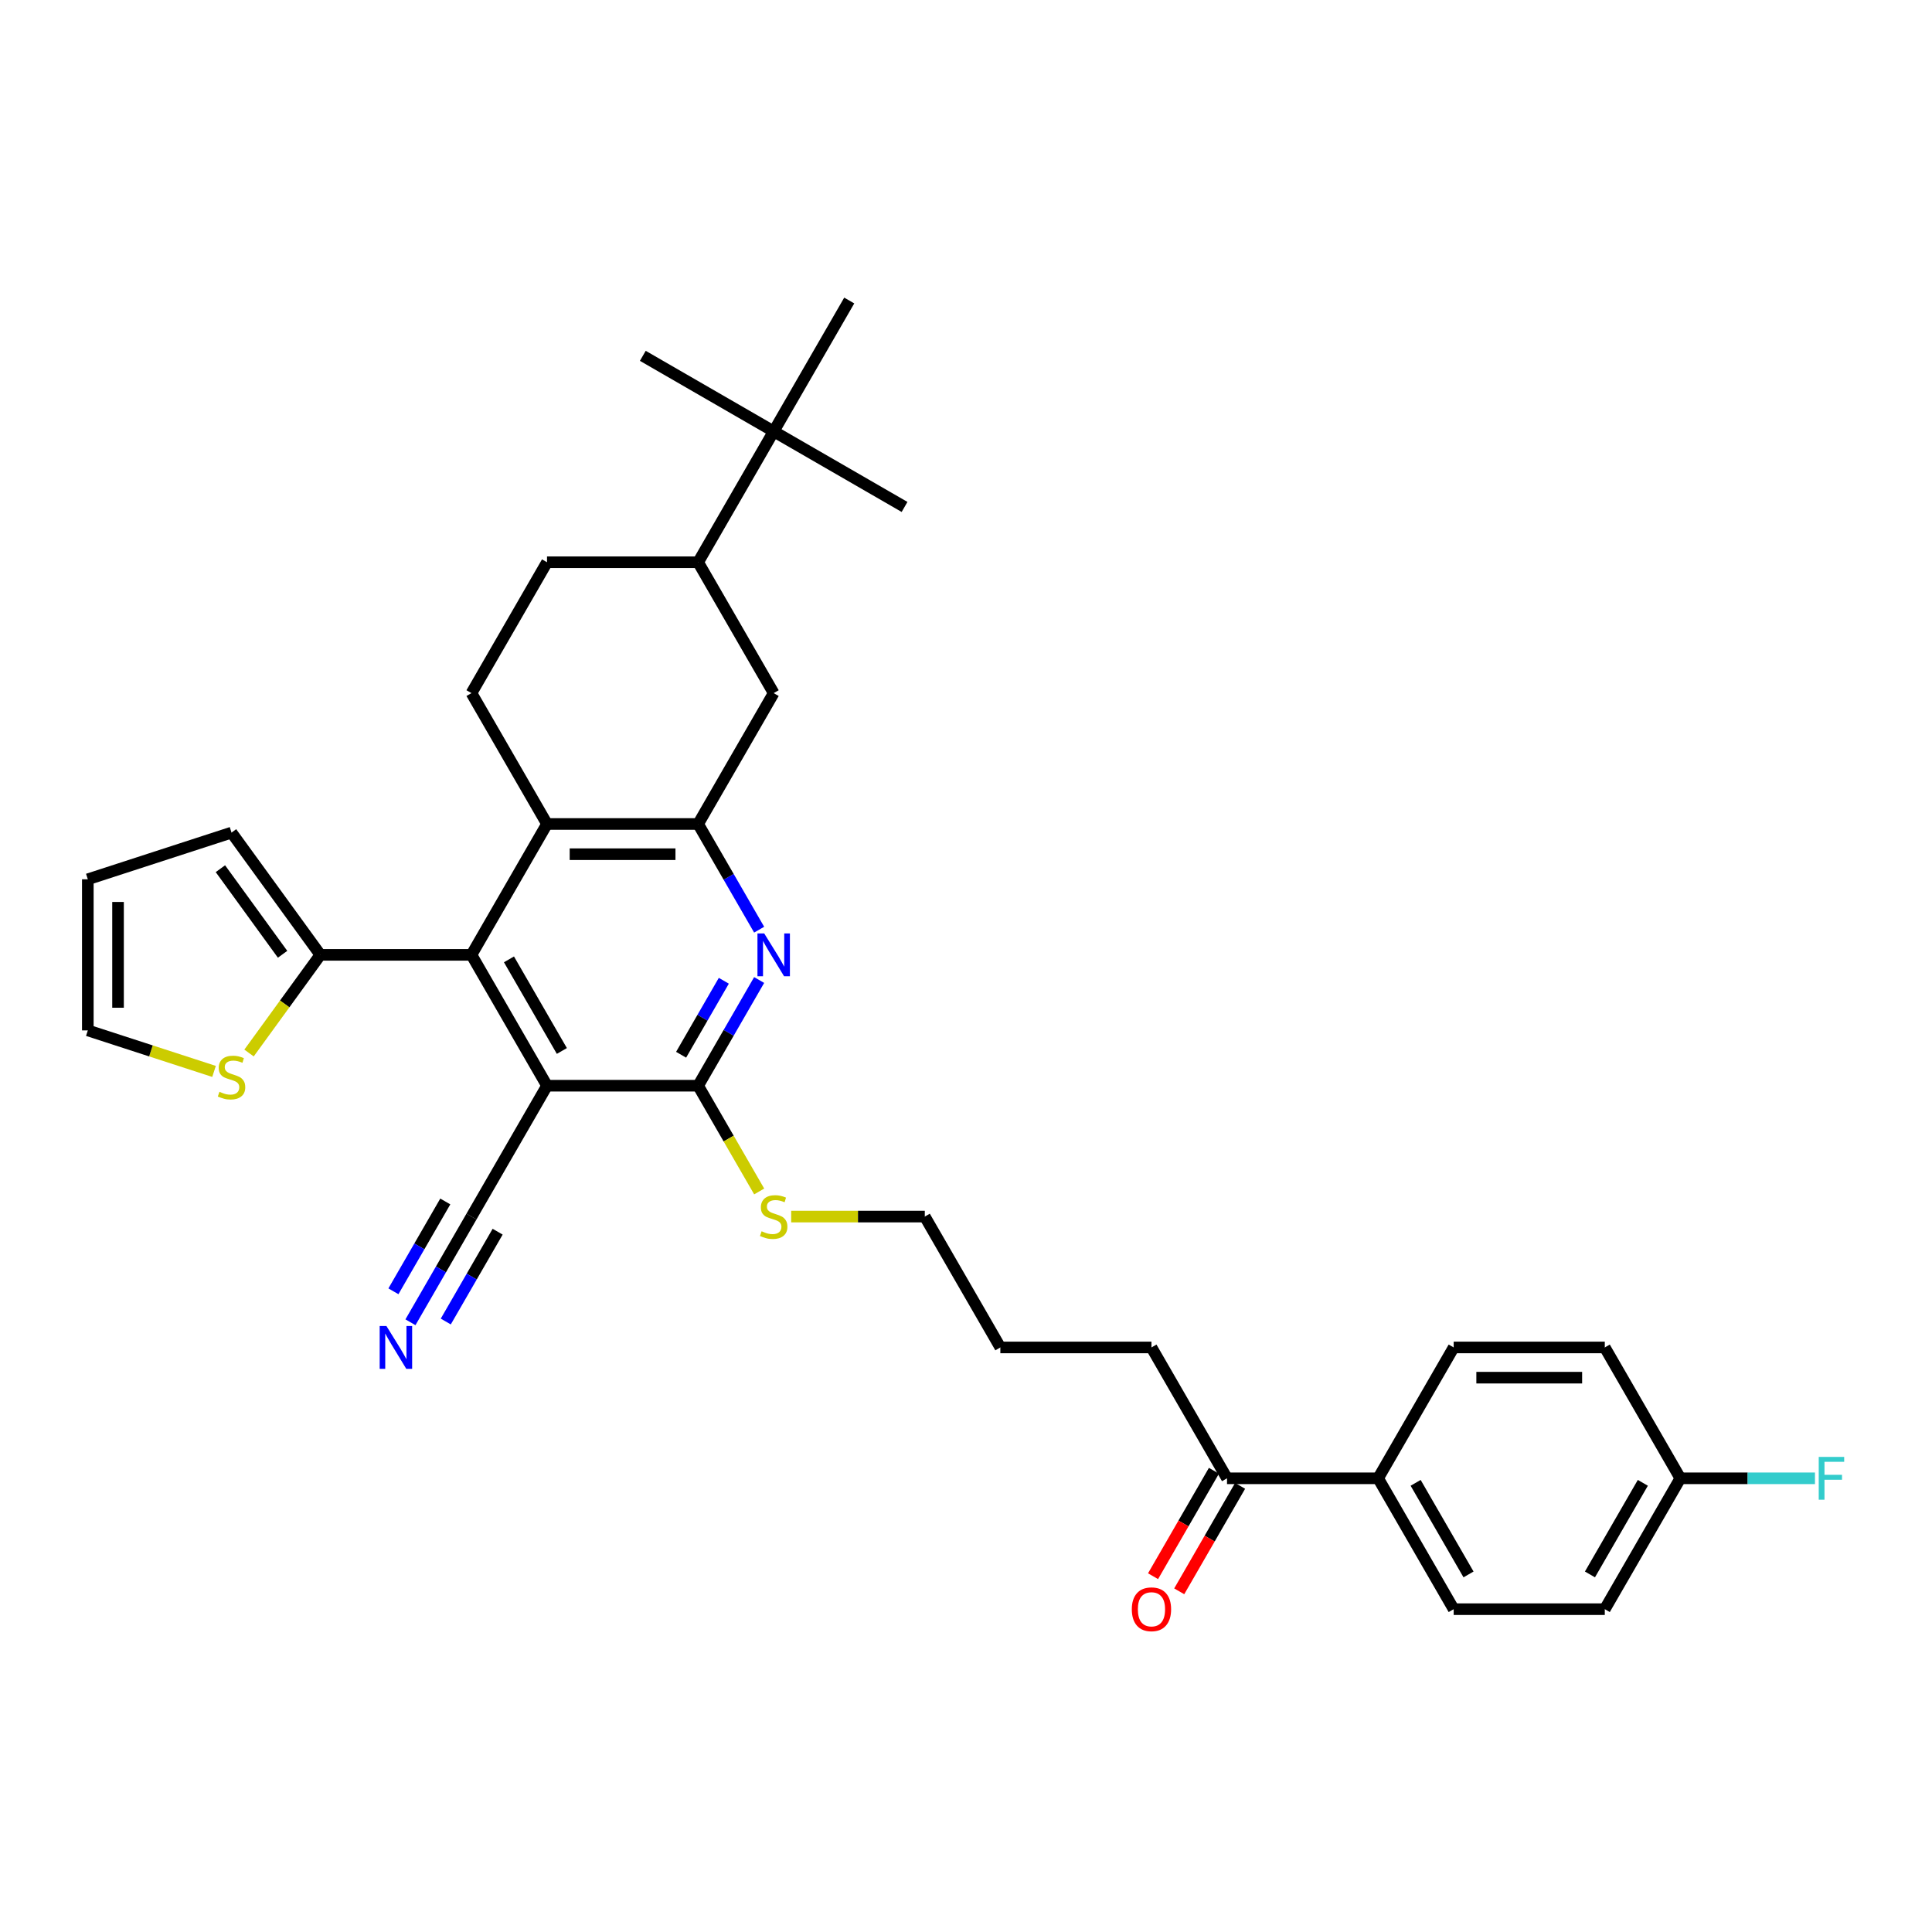 <?xml version='1.0' encoding='iso-8859-1'?>
<svg version='1.1' baseProfile='full'
              xmlns='http://www.w3.org/2000/svg'
                      xmlns:rdkit='http://www.rdkit.org/xml'
                      xmlns:xlink='http://www.w3.org/1999/xlink'
                  xml:space='preserve'
width='1000px' height='1000px' viewBox='0 0 1000 1000'>
<!-- END OF HEADER -->
<rect style='opacity:1.0;fill:#FFFFFF;stroke:none' width='1000' height='1000' x='0' y='0'> </rect>
<path class='bond-0' d='M 283.136,561.964 L 244.029,494.228' style='fill:none;fill-rule:evenodd;stroke:#000000;stroke-width:6px;stroke-linecap:butt;stroke-linejoin:miter;stroke-opacity:1' />
<path class='bond-0' d='M 290.817,543.982 L 263.442,496.567' style='fill:none;fill-rule:evenodd;stroke:#000000;stroke-width:6px;stroke-linecap:butt;stroke-linejoin:miter;stroke-opacity:1' />
<path class='bond-2' d='M 283.136,561.964 L 361.351,561.964' style='fill:none;fill-rule:evenodd;stroke:#000000;stroke-width:6px;stroke-linecap:butt;stroke-linejoin:miter;stroke-opacity:1' />
<path class='bond-6' d='M 283.136,561.964 L 244.029,629.699' style='fill:none;fill-rule:evenodd;stroke:#000000;stroke-width:6px;stroke-linecap:butt;stroke-linejoin:miter;stroke-opacity:1' />
<path class='bond-4' d='M 244.029,494.228 L 283.136,426.492' style='fill:none;fill-rule:evenodd;stroke:#000000;stroke-width:6px;stroke-linecap:butt;stroke-linejoin:miter;stroke-opacity:1' />
<path class='bond-5' d='M 244.029,494.228 L 165.814,494.228' style='fill:none;fill-rule:evenodd;stroke:#000000;stroke-width:6px;stroke-linecap:butt;stroke-linejoin:miter;stroke-opacity:1' />
<path class='bond-1' d='M 392.935,507.258 L 377.143,534.611' style='fill:none;fill-rule:evenodd;stroke:#0000FF;stroke-width:6px;stroke-linecap:butt;stroke-linejoin:miter;stroke-opacity:1' />
<path class='bond-1' d='M 377.143,534.611 L 361.351,561.964' style='fill:none;fill-rule:evenodd;stroke:#000000;stroke-width:6px;stroke-linecap:butt;stroke-linejoin:miter;stroke-opacity:1' />
<path class='bond-1' d='M 374.65,507.643 L 363.596,526.789' style='fill:none;fill-rule:evenodd;stroke:#0000FF;stroke-width:6px;stroke-linecap:butt;stroke-linejoin:miter;stroke-opacity:1' />
<path class='bond-1' d='M 363.596,526.789 L 352.541,545.936' style='fill:none;fill-rule:evenodd;stroke:#000000;stroke-width:6px;stroke-linecap:butt;stroke-linejoin:miter;stroke-opacity:1' />
<path class='bond-3' d='M 392.935,481.197 L 377.143,453.845' style='fill:none;fill-rule:evenodd;stroke:#0000FF;stroke-width:6px;stroke-linecap:butt;stroke-linejoin:miter;stroke-opacity:1' />
<path class='bond-3' d='M 377.143,453.845 L 361.351,426.492' style='fill:none;fill-rule:evenodd;stroke:#000000;stroke-width:6px;stroke-linecap:butt;stroke-linejoin:miter;stroke-opacity:1' />
<path class='bond-19' d='M 361.351,561.964 L 377.152,589.332' style='fill:none;fill-rule:evenodd;stroke:#000000;stroke-width:6px;stroke-linecap:butt;stroke-linejoin:miter;stroke-opacity:1' />
<path class='bond-19' d='M 377.152,589.332 L 392.953,616.7' style='fill:none;fill-rule:evenodd;stroke:#CCCC00;stroke-width:6px;stroke-linecap:butt;stroke-linejoin:miter;stroke-opacity:1' />
<path class='bond-8' d='M 361.351,426.492 L 400.458,358.756' style='fill:none;fill-rule:evenodd;stroke:#000000;stroke-width:6px;stroke-linecap:butt;stroke-linejoin:miter;stroke-opacity:1' />
<path class='bond-33' d='M 361.351,426.492 L 283.136,426.492' style='fill:none;fill-rule:evenodd;stroke:#000000;stroke-width:6px;stroke-linecap:butt;stroke-linejoin:miter;stroke-opacity:1' />
<path class='bond-33' d='M 349.619,442.135 L 294.868,442.135' style='fill:none;fill-rule:evenodd;stroke:#000000;stroke-width:6px;stroke-linecap:butt;stroke-linejoin:miter;stroke-opacity:1' />
<path class='bond-10' d='M 283.136,426.492 L 244.029,358.756' style='fill:none;fill-rule:evenodd;stroke:#000000;stroke-width:6px;stroke-linecap:butt;stroke-linejoin:miter;stroke-opacity:1' />
<path class='bond-9' d='M 165.814,494.228 L 147.356,519.633' style='fill:none;fill-rule:evenodd;stroke:#000000;stroke-width:6px;stroke-linecap:butt;stroke-linejoin:miter;stroke-opacity:1' />
<path class='bond-9' d='M 147.356,519.633 L 128.898,545.038' style='fill:none;fill-rule:evenodd;stroke:#CCCC00;stroke-width:6px;stroke-linecap:butt;stroke-linejoin:miter;stroke-opacity:1' />
<path class='bond-15' d='M 165.814,494.228 L 119.841,430.951' style='fill:none;fill-rule:evenodd;stroke:#000000;stroke-width:6px;stroke-linecap:butt;stroke-linejoin:miter;stroke-opacity:1' />
<path class='bond-15' d='M 146.263,493.931 L 114.082,449.637' style='fill:none;fill-rule:evenodd;stroke:#000000;stroke-width:6px;stroke-linecap:butt;stroke-linejoin:miter;stroke-opacity:1' />
<path class='bond-7' d='M 244.029,629.699 L 228.237,657.052' style='fill:none;fill-rule:evenodd;stroke:#000000;stroke-width:6px;stroke-linecap:butt;stroke-linejoin:miter;stroke-opacity:1' />
<path class='bond-7' d='M 228.237,657.052 L 212.445,684.405' style='fill:none;fill-rule:evenodd;stroke:#0000FF;stroke-width:6px;stroke-linecap:butt;stroke-linejoin:miter;stroke-opacity:1' />
<path class='bond-7' d='M 230.482,621.878 L 217.059,645.128' style='fill:none;fill-rule:evenodd;stroke:#000000;stroke-width:6px;stroke-linecap:butt;stroke-linejoin:miter;stroke-opacity:1' />
<path class='bond-7' d='M 217.059,645.128 L 203.635,668.377' style='fill:none;fill-rule:evenodd;stroke:#0000FF;stroke-width:6px;stroke-linecap:butt;stroke-linejoin:miter;stroke-opacity:1' />
<path class='bond-7' d='M 257.576,637.521 L 244.153,660.771' style='fill:none;fill-rule:evenodd;stroke:#000000;stroke-width:6px;stroke-linecap:butt;stroke-linejoin:miter;stroke-opacity:1' />
<path class='bond-7' d='M 244.153,660.771 L 230.73,684.02' style='fill:none;fill-rule:evenodd;stroke:#0000FF;stroke-width:6px;stroke-linecap:butt;stroke-linejoin:miter;stroke-opacity:1' />
<path class='bond-11' d='M 400.458,358.756 L 361.351,291.02' style='fill:none;fill-rule:evenodd;stroke:#000000;stroke-width:6px;stroke-linecap:butt;stroke-linejoin:miter;stroke-opacity:1' />
<path class='bond-16' d='M 110.784,554.562 L 78.119,543.948' style='fill:none;fill-rule:evenodd;stroke:#CCCC00;stroke-width:6px;stroke-linecap:butt;stroke-linejoin:miter;stroke-opacity:1' />
<path class='bond-16' d='M 78.119,543.948 L 45.455,533.335' style='fill:none;fill-rule:evenodd;stroke:#000000;stroke-width:6px;stroke-linecap:butt;stroke-linejoin:miter;stroke-opacity:1' />
<path class='bond-17' d='M 244.029,358.756 L 283.136,291.02' style='fill:none;fill-rule:evenodd;stroke:#000000;stroke-width:6px;stroke-linecap:butt;stroke-linejoin:miter;stroke-opacity:1' />
<path class='bond-12' d='M 361.351,291.02 L 400.458,223.285' style='fill:none;fill-rule:evenodd;stroke:#000000;stroke-width:6px;stroke-linecap:butt;stroke-linejoin:miter;stroke-opacity:1' />
<path class='bond-35' d='M 361.351,291.02 L 283.136,291.02' style='fill:none;fill-rule:evenodd;stroke:#000000;stroke-width:6px;stroke-linecap:butt;stroke-linejoin:miter;stroke-opacity:1' />
<path class='bond-27' d='M 400.458,223.285 L 468.194,262.392' style='fill:none;fill-rule:evenodd;stroke:#000000;stroke-width:6px;stroke-linecap:butt;stroke-linejoin:miter;stroke-opacity:1' />
<path class='bond-28' d='M 400.458,223.285 L 332.722,184.177' style='fill:none;fill-rule:evenodd;stroke:#000000;stroke-width:6px;stroke-linecap:butt;stroke-linejoin:miter;stroke-opacity:1' />
<path class='bond-29' d='M 400.458,223.285 L 439.565,155.549' style='fill:none;fill-rule:evenodd;stroke:#000000;stroke-width:6px;stroke-linecap:butt;stroke-linejoin:miter;stroke-opacity:1' />
<path class='bond-13' d='M 635.102,765.171 L 595.994,697.435' style='fill:none;fill-rule:evenodd;stroke:#000000;stroke-width:6px;stroke-linecap:butt;stroke-linejoin:miter;stroke-opacity:1' />
<path class='bond-14' d='M 635.102,765.171 L 713.316,765.171' style='fill:none;fill-rule:evenodd;stroke:#000000;stroke-width:6px;stroke-linecap:butt;stroke-linejoin:miter;stroke-opacity:1' />
<path class='bond-20' d='M 628.328,761.26 L 612.572,788.55' style='fill:none;fill-rule:evenodd;stroke:#000000;stroke-width:6px;stroke-linecap:butt;stroke-linejoin:miter;stroke-opacity:1' />
<path class='bond-20' d='M 612.572,788.55 L 596.816,815.84' style='fill:none;fill-rule:evenodd;stroke:#FF0000;stroke-width:6px;stroke-linecap:butt;stroke-linejoin:miter;stroke-opacity:1' />
<path class='bond-20' d='M 641.875,769.082 L 626.119,796.372' style='fill:none;fill-rule:evenodd;stroke:#000000;stroke-width:6px;stroke-linecap:butt;stroke-linejoin:miter;stroke-opacity:1' />
<path class='bond-20' d='M 626.119,796.372 L 610.363,823.662' style='fill:none;fill-rule:evenodd;stroke:#FF0000;stroke-width:6px;stroke-linecap:butt;stroke-linejoin:miter;stroke-opacity:1' />
<path class='bond-21' d='M 713.316,765.171 L 752.423,832.907' style='fill:none;fill-rule:evenodd;stroke:#000000;stroke-width:6px;stroke-linecap:butt;stroke-linejoin:miter;stroke-opacity:1' />
<path class='bond-21' d='M 732.729,767.51 L 760.104,814.925' style='fill:none;fill-rule:evenodd;stroke:#000000;stroke-width:6px;stroke-linecap:butt;stroke-linejoin:miter;stroke-opacity:1' />
<path class='bond-22' d='M 713.316,765.171 L 752.423,697.435' style='fill:none;fill-rule:evenodd;stroke:#000000;stroke-width:6px;stroke-linecap:butt;stroke-linejoin:miter;stroke-opacity:1' />
<path class='bond-18' d='M 119.841,430.951 L 45.455,455.12' style='fill:none;fill-rule:evenodd;stroke:#000000;stroke-width:6px;stroke-linecap:butt;stroke-linejoin:miter;stroke-opacity:1' />
<path class='bond-34' d='M 45.455,533.335 L 45.455,455.12' style='fill:none;fill-rule:evenodd;stroke:#000000;stroke-width:6px;stroke-linecap:butt;stroke-linejoin:miter;stroke-opacity:1' />
<path class='bond-34' d='M 61.097,521.603 L 61.097,466.853' style='fill:none;fill-rule:evenodd;stroke:#000000;stroke-width:6px;stroke-linecap:butt;stroke-linejoin:miter;stroke-opacity:1' />
<path class='bond-31' d='M 409.515,629.699 L 444.094,629.699' style='fill:none;fill-rule:evenodd;stroke:#CCCC00;stroke-width:6px;stroke-linecap:butt;stroke-linejoin:miter;stroke-opacity:1' />
<path class='bond-31' d='M 444.094,629.699 L 478.673,629.699' style='fill:none;fill-rule:evenodd;stroke:#000000;stroke-width:6px;stroke-linecap:butt;stroke-linejoin:miter;stroke-opacity:1' />
<path class='bond-25' d='M 752.423,832.907 L 830.638,832.907' style='fill:none;fill-rule:evenodd;stroke:#000000;stroke-width:6px;stroke-linecap:butt;stroke-linejoin:miter;stroke-opacity:1' />
<path class='bond-24' d='M 752.423,697.435 L 830.638,697.435' style='fill:none;fill-rule:evenodd;stroke:#000000;stroke-width:6px;stroke-linecap:butt;stroke-linejoin:miter;stroke-opacity:1' />
<path class='bond-24' d='M 764.156,713.078 L 818.906,713.078' style='fill:none;fill-rule:evenodd;stroke:#000000;stroke-width:6px;stroke-linecap:butt;stroke-linejoin:miter;stroke-opacity:1' />
<path class='bond-23' d='M 869.745,765.171 L 830.638,697.435' style='fill:none;fill-rule:evenodd;stroke:#000000;stroke-width:6px;stroke-linecap:butt;stroke-linejoin:miter;stroke-opacity:1' />
<path class='bond-26' d='M 869.745,765.171 L 904.582,765.171' style='fill:none;fill-rule:evenodd;stroke:#000000;stroke-width:6px;stroke-linecap:butt;stroke-linejoin:miter;stroke-opacity:1' />
<path class='bond-26' d='M 904.582,765.171 L 939.419,765.171' style='fill:none;fill-rule:evenodd;stroke:#33CCCC;stroke-width:6px;stroke-linecap:butt;stroke-linejoin:miter;stroke-opacity:1' />
<path class='bond-36' d='M 869.745,765.171 L 830.638,832.907' style='fill:none;fill-rule:evenodd;stroke:#000000;stroke-width:6px;stroke-linecap:butt;stroke-linejoin:miter;stroke-opacity:1' />
<path class='bond-36' d='M 850.332,767.51 L 822.957,814.925' style='fill:none;fill-rule:evenodd;stroke:#000000;stroke-width:6px;stroke-linecap:butt;stroke-linejoin:miter;stroke-opacity:1' />
<path class='bond-30' d='M 595.994,697.435 L 517.78,697.435' style='fill:none;fill-rule:evenodd;stroke:#000000;stroke-width:6px;stroke-linecap:butt;stroke-linejoin:miter;stroke-opacity:1' />
<path class='bond-32' d='M 478.673,629.699 L 517.78,697.435' style='fill:none;fill-rule:evenodd;stroke:#000000;stroke-width:6px;stroke-linecap:butt;stroke-linejoin:miter;stroke-opacity:1' />
<path  class='atom-2' d='M 395.562 483.153
L 402.82 494.885
Q 403.54 496.042, 404.697 498.138
Q 405.855 500.235, 405.917 500.36
L 405.917 483.153
L 408.858 483.153
L 408.858 505.303
L 405.824 505.303
L 398.033 492.476
Q 397.126 490.974, 396.156 489.253
Q 395.218 487.533, 394.936 487.001
L 394.936 505.303
L 392.058 505.303
L 392.058 483.153
L 395.562 483.153
' fill='#0000FF'/>
<path  class='atom-8' d='M 200.025 686.36
L 207.284 698.092
Q 208.003 699.25, 209.161 701.346
Q 210.318 703.442, 210.381 703.567
L 210.381 686.36
L 213.322 686.36
L 213.322 708.51
L 210.287 708.51
L 202.497 695.683
Q 201.59 694.181, 200.62 692.461
Q 199.681 690.74, 199.4 690.208
L 199.4 708.51
L 196.521 708.51
L 196.521 686.36
L 200.025 686.36
' fill='#0000FF'/>
<path  class='atom-10' d='M 113.584 565.107
Q 113.834 565.201, 114.867 565.639
Q 115.899 566.077, 117.025 566.359
Q 118.183 566.609, 119.309 566.609
Q 121.405 566.609, 122.625 565.608
Q 123.846 564.575, 123.846 562.792
Q 123.846 561.572, 123.22 560.821
Q 122.625 560.07, 121.687 559.663
Q 120.748 559.257, 119.184 558.787
Q 117.213 558.193, 116.024 557.63
Q 114.867 557.067, 114.022 555.878
Q 113.208 554.689, 113.208 552.687
Q 113.208 549.902, 115.086 548.181
Q 116.994 546.461, 120.748 546.461
Q 123.314 546.461, 126.223 547.681
L 125.504 550.09
Q 122.844 548.995, 120.842 548.995
Q 118.683 548.995, 117.495 549.902
Q 116.306 550.778, 116.337 552.311
Q 116.337 553.5, 116.931 554.22
Q 117.557 554.939, 118.433 555.346
Q 119.34 555.753, 120.842 556.222
Q 122.844 556.848, 124.033 557.473
Q 125.222 558.099, 126.067 559.382
Q 126.943 560.633, 126.943 562.792
Q 126.943 565.858, 124.878 567.516
Q 122.844 569.143, 119.434 569.143
Q 117.463 569.143, 115.962 568.705
Q 114.491 568.298, 112.739 567.579
L 113.584 565.107
' fill='#CCCC00'/>
<path  class='atom-20' d='M 394.201 637.302
Q 394.451 637.396, 395.484 637.834
Q 396.516 638.272, 397.642 638.553
Q 398.8 638.804, 399.926 638.804
Q 402.022 638.804, 403.242 637.802
Q 404.463 636.77, 404.463 634.987
Q 404.463 633.766, 403.837 633.016
Q 403.242 632.265, 402.304 631.858
Q 401.365 631.451, 399.801 630.982
Q 397.83 630.388, 396.641 629.824
Q 395.484 629.261, 394.639 628.072
Q 393.825 626.884, 393.825 624.881
Q 393.825 622.097, 395.703 620.376
Q 397.611 618.655, 401.365 618.655
Q 403.931 618.655, 406.84 619.876
L 406.121 622.285
Q 403.461 621.19, 401.459 621.19
Q 399.3 621.19, 398.112 622.097
Q 396.923 622.973, 396.954 624.506
Q 396.954 625.695, 397.548 626.414
Q 398.174 627.134, 399.05 627.541
Q 399.957 627.947, 401.459 628.417
Q 403.461 629.042, 404.65 629.668
Q 405.839 630.294, 406.684 631.576
Q 407.56 632.828, 407.56 634.987
Q 407.56 638.053, 405.495 639.711
Q 403.461 641.338, 400.051 641.338
Q 398.08 641.338, 396.579 640.9
Q 395.108 640.493, 393.356 639.773
L 394.201 637.302
' fill='#CCCC00'/>
<path  class='atom-21' d='M 585.826 832.969
Q 585.826 827.651, 588.454 824.679
Q 591.082 821.706, 595.994 821.706
Q 600.906 821.706, 603.534 824.679
Q 606.162 827.651, 606.162 832.969
Q 606.162 838.35, 603.503 841.416
Q 600.844 844.451, 595.994 844.451
Q 591.114 844.451, 588.454 841.416
Q 585.826 838.382, 585.826 832.969
M 595.994 841.948
Q 599.373 841.948, 601.188 839.696
Q 603.034 837.412, 603.034 832.969
Q 603.034 828.621, 601.188 826.431
Q 599.373 824.209, 595.994 824.209
Q 592.615 824.209, 590.77 826.399
Q 588.955 828.589, 588.955 832.969
Q 588.955 837.443, 590.77 839.696
Q 592.615 841.948, 595.994 841.948
' fill='#FF0000'/>
<path  class='atom-27' d='M 941.374 754.096
L 954.545 754.096
L 954.545 756.63
L 944.346 756.63
L 944.346 763.356
L 953.419 763.356
L 953.419 765.922
L 944.346 765.922
L 944.346 776.246
L 941.374 776.246
L 941.374 754.096
' fill='#33CCCC'/>
</svg>
